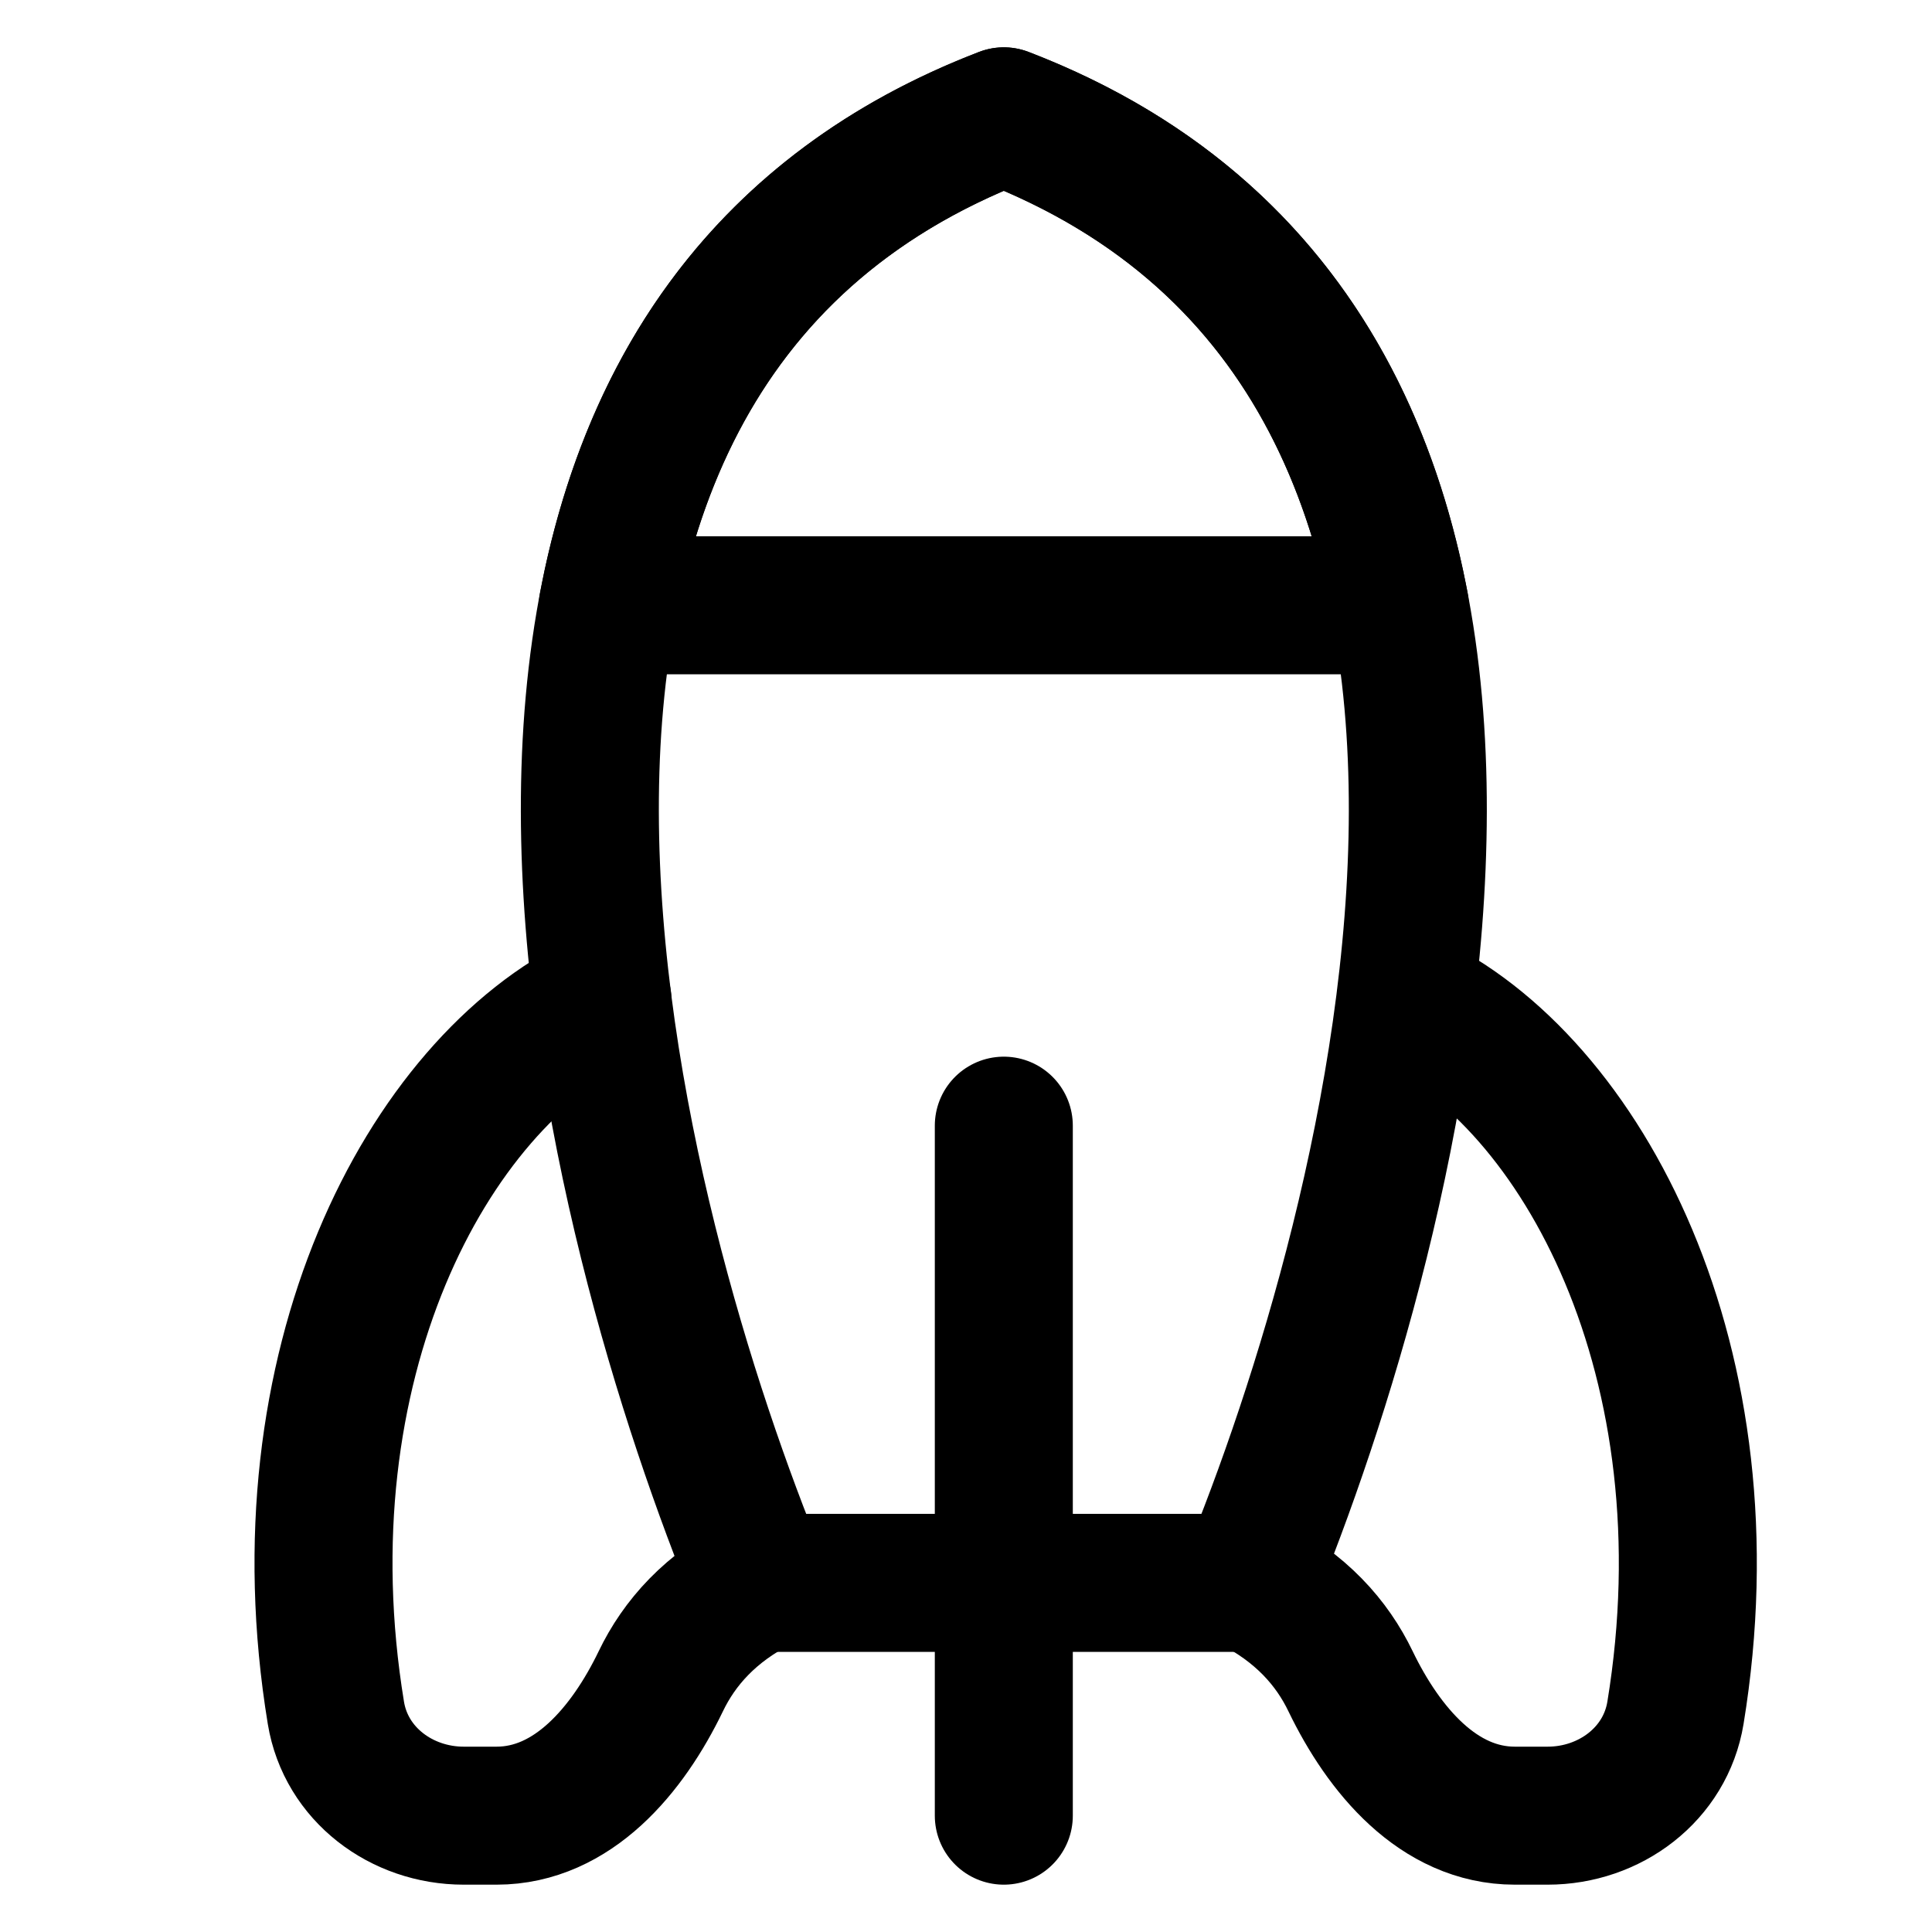 <svg xmlns="http://www.w3.org/2000/svg" fill="none" viewBox="0 0 14 14" id="Rocket--Streamline-Flex" height="14" width="14">
  <desc>
    Rocket Streamline Icon: https://streamlinehq.com
  </desc>
  <g id="rocket--science-space-universe-rocket-astronomy">
    <path id="Vector 683" stroke="#000000" stroke-linecap="round" stroke-linejoin="round" d="M5.519 11.462c-0.371 0.186 -0.597 0.443 -0.731 0.722 -0.24 0.497 -0.637 0.973 -1.19 0.973h-0.238c-0.45 0 -0.853 -0.3 -0.926 -0.745 -0.412 -2.511 0.656 -4.554 1.932 -5.162" stroke-width="1"></path>
    <path id="Vector 685" stroke="#000000" stroke-linecap="round" stroke-linejoin="round" d="M9.056 11.462c0.371 0.186 0.597 0.443 0.731 0.722 0.24 0.497 0.637 0.973 1.19 0.973h0.238c0.45 0 0.853 -0.3 0.926 -0.745 0.414 -2.524 -0.668 -4.576 -1.953 -5.171" stroke-width="1"></path>
    <path id="Vector 681" stroke="#000000" stroke-linecap="round" stroke-linejoin="round" d="M7.274 0.843C2.669 2.614 4.47 8.961 5.503 11.47h3.542C10.079 8.961 11.879 2.614 7.274 0.843Z" stroke-width="1"></path>
    <path id="Vector 684" stroke="#000000" stroke-linecap="round" stroke-linejoin="round" d="M7.274 8.157V13.157" stroke-width="1"></path>
    <path id="Intersect" stroke="#000000" stroke-linecap="round" stroke-linejoin="round" d="M10.143 4.386H4.405C4.698 2.851 5.523 1.516 7.274 0.843 9.025 1.516 9.85 2.851 10.143 4.386Z" stroke-width="1"></path>
  </g>
</svg>